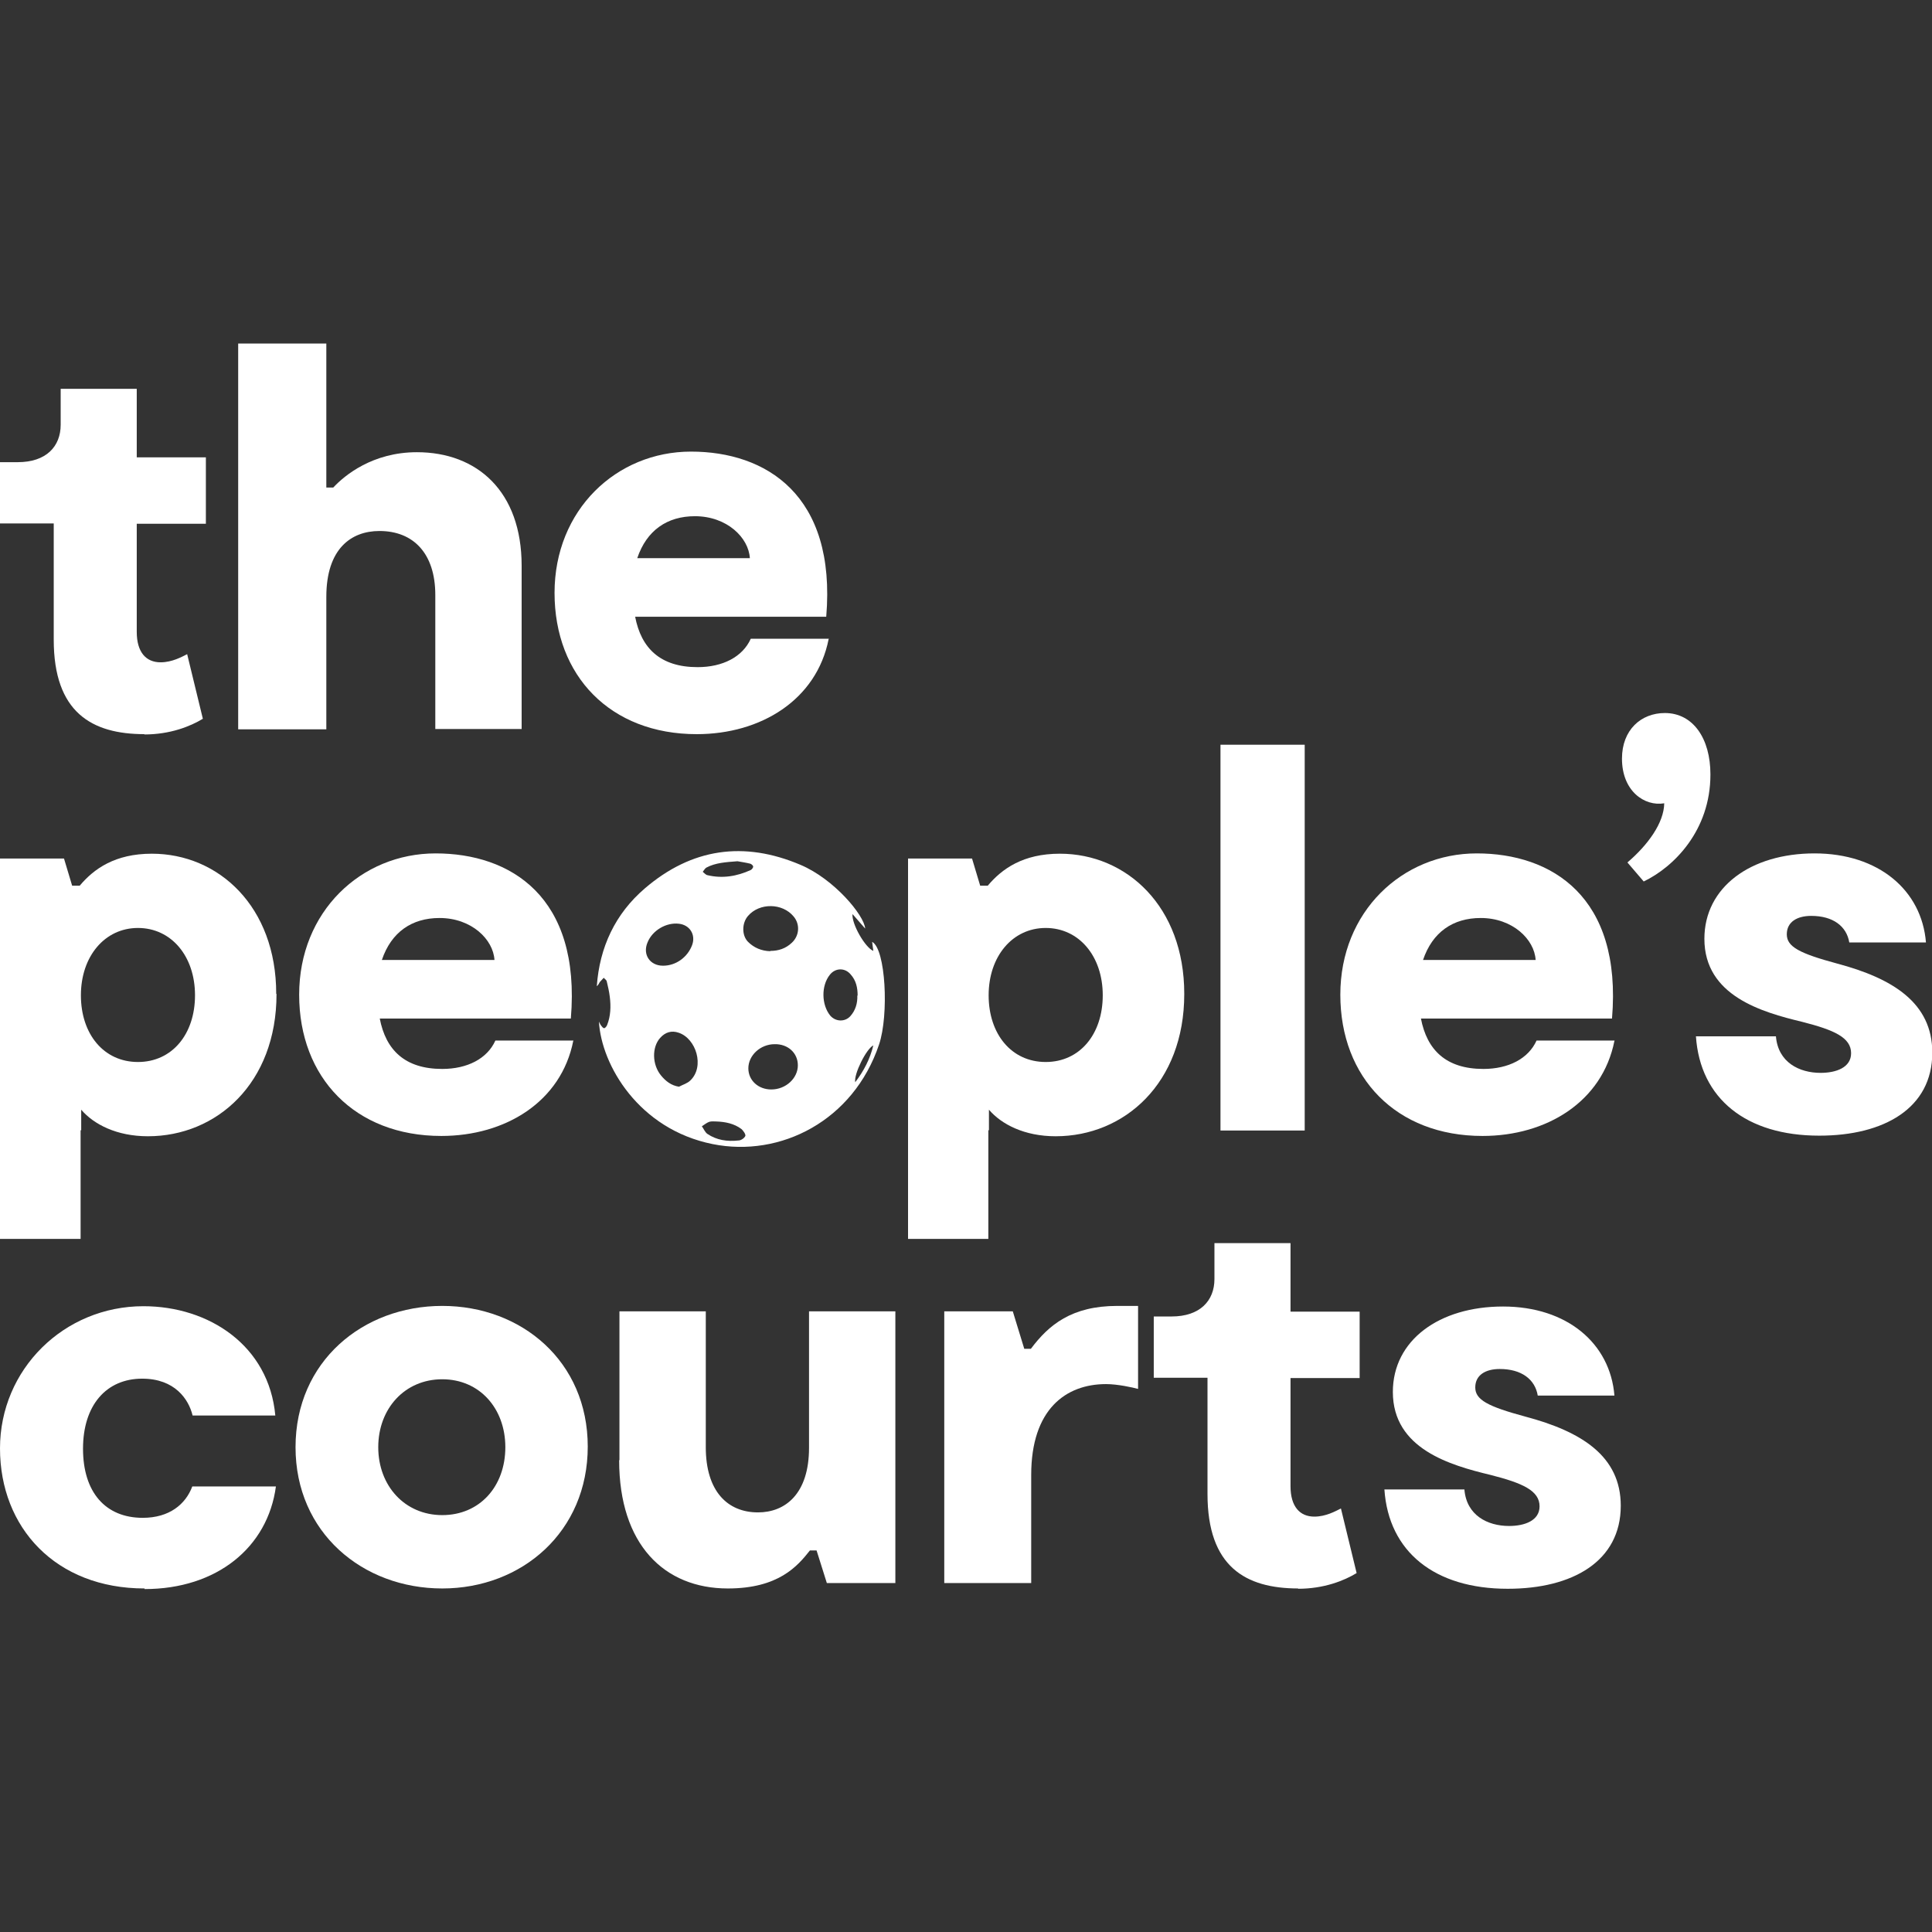 <svg xmlns="http://www.w3.org/2000/svg" id="Layer_1" data-name="Layer 1" viewBox="0 0 64 64"><rect x="0" y="0" width="64" height="64" fill="#333333" stroke="none"/><defs><style>      .cls-1 {        fill: #fff;        stroke-width: 0px;      }    </style></defs><g><path class="cls-1" d="m9.16,32.93c0,2.95-1.98,4.71-4.26,4.71-1.04,0-1.8-.4-2.21-.88v.68h-.02v3.6H0v-12.6h2.12l.27.9h.25c.47-.56,1.17-1.06,2.39-1.06,2.21,0,4.12,1.75,4.12,4.64Zm-2.7.04c0-1.3-.79-2.23-1.89-2.23s-1.89.94-1.89,2.23.76,2.21,1.89,2.21,1.89-.92,1.89-2.21Z"></path><path class="cls-1" d="m18.99,34.48c-.4,2.02-2.25,3.15-4.37,3.15-2.86,0-4.71-1.93-4.71-4.68s2.05-4.68,4.52-4.68,4.82,1.42,4.48,5.47h-6.33c.2,1.04.83,1.67,2.07,1.67.83,0,1.49-.34,1.76-.94h2.59Zm-6.33-2.68h3.72c-.04-.68-.76-1.39-1.82-1.39-.92,0-1.6.47-1.91,1.39Z"></path><path class="cls-1" d="m39.23,32.93c0,2.95-1.98,4.71-4.26,4.71-1.04,0-1.8-.4-2.21-.88v.68h-.02v3.6h-2.66v-12.6h2.12l.27.9h.25c.47-.56,1.17-1.06,2.39-1.06,2.21,0,4.12,1.75,4.12,4.64Zm-2.7.04c0-1.3-.79-2.23-1.89-2.23s-1.89.94-1.89,2.23.76,2.21,1.89,2.21,1.89-.92,1.89-2.21Z"></path><path class="cls-1" d="m43.22,24.67v12.78h-2.79v-12.78h2.79Z"></path><path class="cls-1" d="m53.48,34.48c-.4,2.02-2.25,3.15-4.37,3.15-2.86,0-4.71-1.93-4.71-4.68s2.05-4.68,4.52-4.68,4.82,1.42,4.48,5.47h-6.33c.2,1.04.83,1.67,2.07,1.67.83,0,1.49-.34,1.76-.94h2.59Zm-6.33-2.68h3.72c-.04-.68-.76-1.39-1.82-1.39-.92,0-1.6.47-1.91,1.39Z"></path><path class="cls-1" d="m56.66,25.66c0,1.85-1.21,3.06-2.21,3.54l-.54-.63c.68-.58,1.21-1.31,1.22-1.96-.65.11-1.4-.4-1.4-1.48,0-.95.63-1.51,1.42-1.51.94,0,1.51.85,1.51,2.03Z"></path><path class="cls-1" d="m60.26,37.62c-2.41,0-3.94-1.22-4.08-3.29h2.65c.07.86.77,1.21,1.48,1.21.52,0,1.01-.18,1.01-.65,0-.52-.56-.77-1.62-1.04-1.33-.32-3.24-.86-3.24-2.75,0-1.71,1.53-2.83,3.65-2.83s3.55,1.22,3.69,2.95h-2.54c-.09-.54-.54-.88-1.26-.88-.47,0-.81.2-.81.61s.41.63,1.67.97c1.84.49,3.15,1.3,3.15,2.95,0,1.84-1.6,2.75-3.74,2.75Z"></path><path class="cls-1" d="m19.84,33.84s.04.09.07.13c.03.04.07.09.1.09.04,0,.08-.06.1-.1.12-.3.13-.62.09-.94-.02-.17-.06-.34-.1-.51-.01-.05-.07-.08-.1-.12-.04.05-.09.09-.13.14-.03.05-.05.1-.1.14.09-1.29.61-2.4,1.59-3.24,1.55-1.33,3.28-1.58,5.16-.78,1.11.47,2.11,1.67,2.14,2.11-.13-.15-.26-.3-.42-.48-.03.33.42,1.11.69,1.22-.01-.11-.03-.2-.04-.3.45.23.56,2.42.23,3.4-.85,2.53-3.27,3.75-5.51,3.3-2.45-.49-3.69-2.62-3.77-4.06Zm5.68-2.34c.27,0,.51-.08.71-.27.25-.23.28-.61.06-.87-.37-.45-1.13-.46-1.51-.02-.21.24-.21.65,0,.86.2.2.45.3.73.31Zm-3.03,4.5c.13-.07.28-.11.38-.21.48-.46.19-1.39-.39-1.58-.23-.08-.44-.02-.61.17-.28.31-.27.89.03,1.25.15.18.33.33.6.37Zm3.06.09c.48,0,.88-.37.88-.8,0-.41-.33-.71-.77-.7-.47,0-.87.37-.87.8,0,.4.33.7.76.7Zm-3.58-4.1c.42,0,.81-.28.96-.69.12-.34-.08-.66-.44-.7-.42-.05-.88.22-1.04.62-.17.4.08.77.51.77Zm6.44.99c0-.26-.05-.5-.23-.7-.19-.23-.51-.22-.69.01-.29.36-.28.99.01,1.35.18.21.49.22.67.02.17-.19.24-.43.23-.68Zm-4.69,4.17c-.06,0-.15-.01-.22.01-.09.03-.17.1-.25.15.06.08.1.19.18.25.31.21.66.26,1.03.22.09,0,.2-.08.23-.15.02-.05-.07-.18-.13-.23-.24-.18-.53-.24-.84-.25Zm.71-8.62c-.39.03-.73.05-1.03.21-.05.03-.08.09-.12.14.05.04.1.1.15.11.5.12.98.04,1.44-.17.04-.02.08-.08.08-.11,0-.04-.06-.09-.1-.1-.16-.04-.32-.06-.42-.08Zm3.9,7.32c.29-.38.49-.77.6-1.22-.23.11-.65.95-.6,1.22Z"></path></g><g><path class="cls-1" d="m4.79,52.62c-2.95,0-4.79-2.02-4.79-4.64s2.12-4.71,4.75-4.71c2.18,0,4.16,1.31,4.37,3.62h-2.74c-.13-.54-.59-1.22-1.67-1.22-1.19,0-1.96.88-1.96,2.32s.74,2.29,1.98,2.29c.88,0,1.42-.45,1.64-1.04h2.77c-.27,2.02-1.96,3.4-4.35,3.4Z"></path><path class="cls-1" d="m9.79,47.94c0-2.84,2.23-4.68,4.86-4.68s4.82,1.84,4.82,4.66-2.18,4.7-4.82,4.7-4.86-1.85-4.86-4.68Zm6.95,0c0-1.28-.85-2.25-2.09-2.25s-2.12.97-2.12,2.25.88,2.25,2.12,2.25,2.09-.95,2.09-2.25Z"></path><path class="cls-1" d="m20.52,48.37v-4.93h2.86v4.5c0,1.46.72,2.16,1.73,2.16.9,0,1.69-.61,1.69-2.14v-4.52h2.86v9h-2.27l-.34-1.08h-.22c-.41.52-1.04,1.26-2.72,1.26-2.11,0-3.6-1.46-3.6-4.25Z"></path><path class="cls-1" d="m37.7,43.26v2.75c-.18-.05-.68-.16-1.06-.16-1.33,0-2.48.83-2.48,3.01v3.58h-2.88v-9h2.27l.38,1.24h.22c.59-.79,1.35-1.42,2.86-1.42h.7Z"></path><path class="cls-1" d="m43.01,52.62c-1.75,0-3.01-.72-3.01-3.13v-3.85h-1.78v-2.03h.59c.94,0,1.42-.52,1.42-1.24v-1.19h2.52v2.27h2.29v2.2h-2.29v3.58c0,.68.31,1.01.79,1.01.38,0,.7-.18.88-.27l.52,2.14c-.41.25-1.08.52-1.94.52Z"></path><path class="cls-1" d="m49.94,52.63c-2.41,0-3.94-1.22-4.08-3.29h2.65c.07.86.77,1.21,1.48,1.21.52,0,1.01-.18,1.01-.65,0-.52-.56-.77-1.62-1.04-1.33-.32-3.24-.86-3.24-2.75,0-1.71,1.53-2.83,3.65-2.83s3.55,1.22,3.69,2.95h-2.54c-.09-.54-.54-.88-1.26-.88-.47,0-.81.2-.81.61s.41.63,1.67.97c1.84.49,3.15,1.3,3.15,2.95,0,1.84-1.6,2.75-3.74,2.75Z"></path></g><g><path class="cls-1" d="m4.79,24.32c-1.75,0-3.01-.72-3.01-3.13v-3.85H0v-2.03h.59c.94,0,1.42-.52,1.42-1.24v-1.19h2.52v2.27h2.29v2.2h-2.29v3.58c0,.68.31,1.01.79,1.01.38,0,.7-.18.88-.27l.52,2.14c-.41.25-1.08.52-1.94.52Z"></path><path class="cls-1" d="m17.28,18.73v5.42h-2.86v-4.44c0-1.37-.72-2.12-1.85-2.12-.94,0-1.76.59-1.76,2.18v4.39h-2.92v-12.78h2.92v4.77h.23c.38-.41,1.31-1.17,2.77-1.17,2,0,3.47,1.3,3.47,3.76Z"></path><path class="cls-1" d="m27.45,21.17c-.4,2.02-2.25,3.15-4.37,3.15-2.86,0-4.71-1.93-4.71-4.68s2.05-4.68,4.52-4.68,4.82,1.42,4.48,5.47h-6.33c.2,1.04.83,1.67,2.07,1.67.83,0,1.49-.34,1.76-.94h2.59Zm-6.33-2.68h3.72c-.04-.68-.76-1.39-1.82-1.39-.92,0-1.6.47-1.91,1.39Z"></path></g></svg>